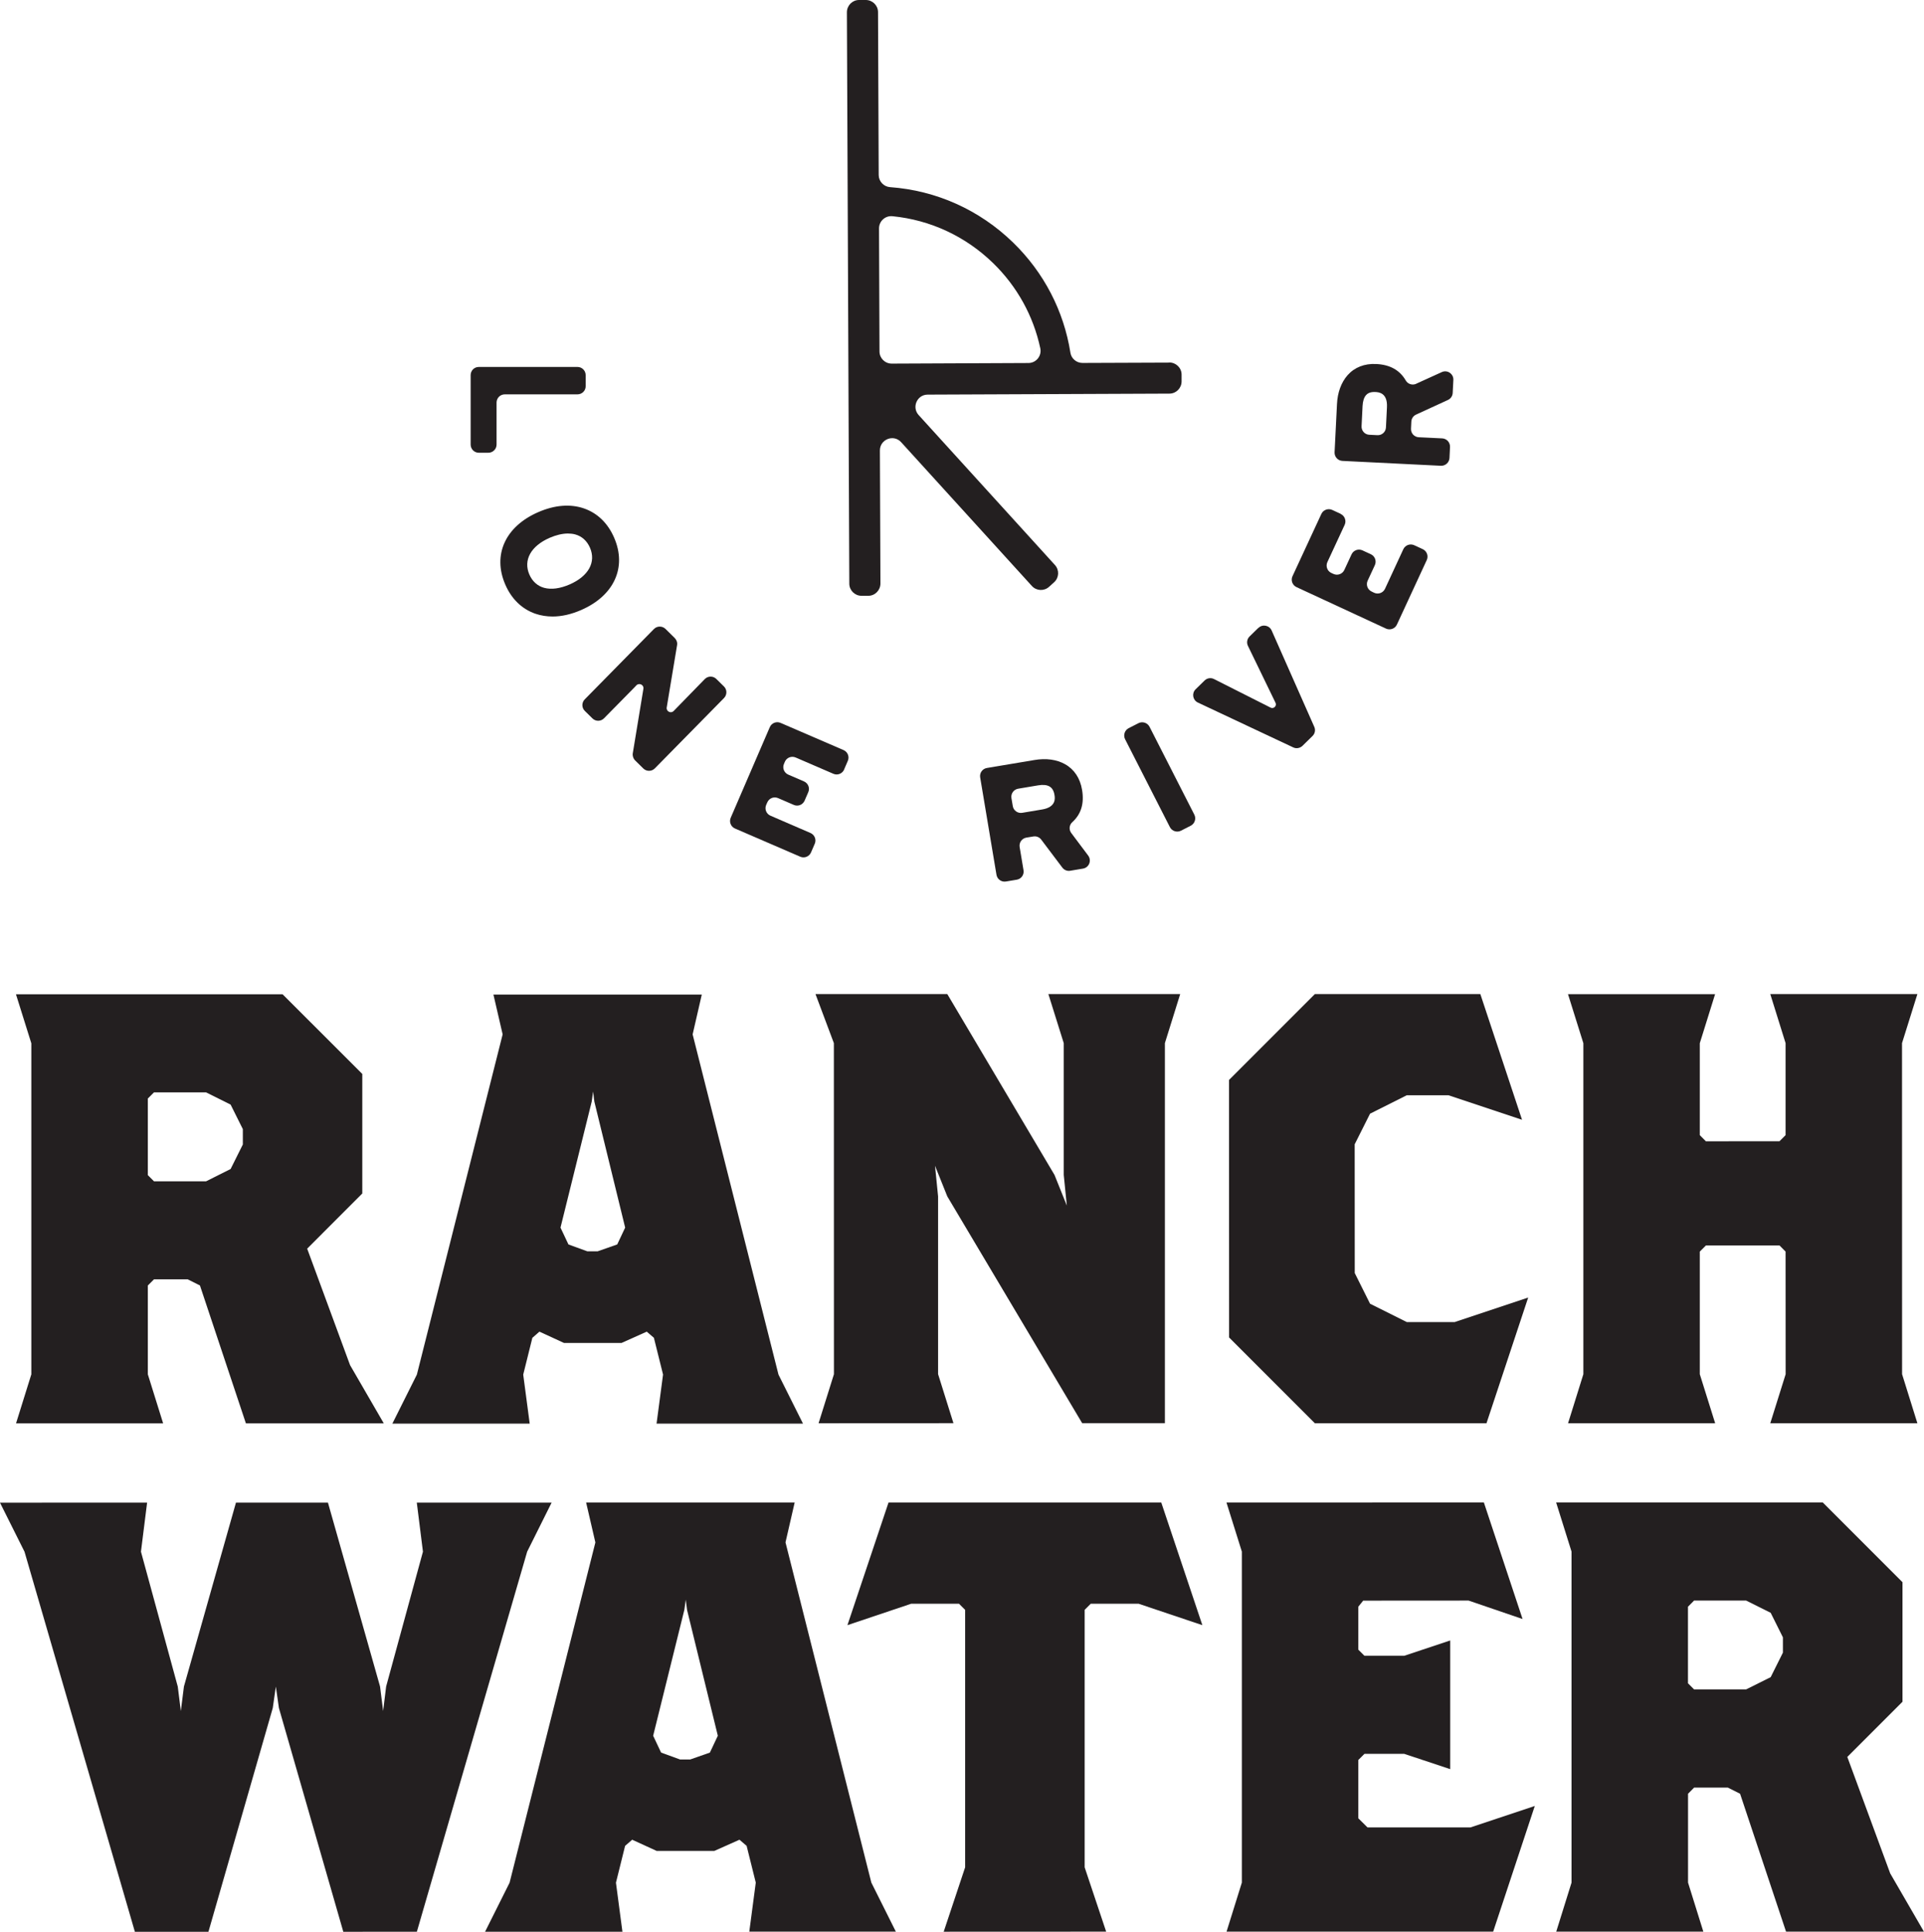 <?xml version="1.0" encoding="UTF-8"?>
<svg id="Layer_1" data-name="Layer 1" xmlns="http://www.w3.org/2000/svg" viewBox="0 0 288 289.12">
  <defs>
    <style>
      .cls-1 {
        fill: #231f20;
      }
    </style>
  </defs>
  <g>
    <path class="cls-1" d="m70.45,56.14v10.39c0,.68.54,1.23,1.22,1.23h1.43c.68,0,1.23-.55,1.23-1.22v-6.29c0-.68.55-1.23,1.23-1.23h10.88c.68,0,1.23-.54,1.23-1.22v-1.65c0-.68-.55-1.23-1.22-1.23h-14.77c-.68-.01-1.23.54-1.23,1.22"/>
    <path class="cls-1" d="m91.93,80.47c-.94-2.16-2.49-3.67-4.5-4.37-2.04-.71-4.41-.52-6.86.55-4.93,2.14-6.87,6.4-4.93,10.85.93,2.15,2.49,3.65,4.49,4.35.82.28,1.69.42,2.59.42,1.36,0,2.8-.33,4.27-.97,4.93-2.14,6.87-6.39,4.94-10.82m-12.69,5.51c-.94-2.17.23-4.27,3.04-5.5.98-.42,1.9-.64,2.73-.64.38,0,.74.04,1.08.13,1,.27,1.77.96,2.22,1.99.94,2.17-.22,4.27-3.04,5.5-1.43.62-2.74.8-3.81.51-1-.27-1.77-.96-2.22-1.99"/>
    <path class="cls-1" d="m107.23,101.62c-.48-.48-1.26-.47-1.73.01,0,0-2.88,2.95-4.66,4.78-.42.43-1.14.06-1.04-.53.54-3.22,1.55-9.32,1.55-9.32.07-.39-.07-.79-.35-1.07l-1.38-1.36c-.48-.47-1.26-.47-1.73.01l-10.36,10.53c-.48.48-.47,1.26.01,1.73l1.14,1.12c.48.48,1.26.47,1.73-.01l4.48-4.55c.08-.08.22-.22.37-.39.42-.43,1.15-.07,1.05.52-.55,3.32-1.59,9.65-1.59,9.65-.06.39.07.79.35,1.07l1.22,1.2c.48.48,1.26.47,1.73-.01l10.36-10.53c.47-.48.47-1.26-.01-1.73l-1.14-1.12Z"/>
    <path class="cls-1" d="m126.35,115.17l.56-1.3c.27-.62-.02-1.34-.64-1.61l-9.43-4.07c-.62-.27-1.34.02-1.61.64l-5.85,13.56c-.27.62.02,1.34.64,1.61l9.77,4.22c.62.27,1.34-.02,1.61-.64l.56-1.3c.27-.62-.02-1.34-.64-1.61l-5.99-2.59c-.63-.27-.91-1-.64-1.62l.17-.38c.27-.62.99-.9,1.61-.63l2.36,1.02c.62.27,1.34-.02,1.61-.64l.55-1.27c.27-.62-.02-1.34-.64-1.61l-2.36-1.02c-.62-.27-.91-.98-.64-1.6l.13-.31c.26-.63.99-.92,1.62-.65l5.65,2.44c.62.27,1.34-.02,1.61-.64"/>
    <path class="cls-1" d="m160.36,124.68c-.38-.5-.32-1.21.15-1.63,1.33-1.21,1.81-2.81,1.46-4.85-.29-1.73-1.17-3.06-2.55-3.83-1.25-.7-2.84-.92-4.59-.62l-7.1,1.19c-.67.11-1.12.74-1.01,1.41l2.44,14.57c.11.67.74,1.12,1.41,1.01l1.63-.27c.67-.11,1.12-.74,1.01-1.41l-.58-3.48c-.11-.67.34-1.3,1.01-1.41l1.04-.17c.45-.08.91.11,1.18.47l3.16,4.19c.28.37.73.55,1.18.47l1.91-.32c.91-.15,1.33-1.21.78-1.95l-2.52-3.36Zm-4.37-3.53l-2.98.5c-.67.11-1.3-.34-1.41-1.01l-.2-1.19c-.11-.67.34-1.3,1.01-1.41l2.98-.5c.72-.12,1.28-.07,1.68.15.41.23.67.64.77,1.27.08.45.31,1.83-1.85,2.19"/>
    <path class="cls-1" d="m170.42,108.23l-1.47.75c-.6.31-.84,1.05-.54,1.65l6.71,13.16c.31.6,1.05.84,1.65.54l1.47-.75c.6-.31.84-1.05.54-1.65l-6.71-13.16c-.31-.6-1.05-.84-1.65-.54"/>
    <path class="cls-1" d="m188.35,93.98l-1.3,1.27c-.38.37-.48.94-.25,1.41l4.13,8.52c.23.47-.27.96-.73.73h0s-8.48-4.28-8.48-4.28c-.47-.24-1.03-.15-1.41.22l-1.34,1.31c-.61.6-.44,1.62.34,1.99l14.27,6.71c.46.22,1.01.12,1.38-.23l1.51-1.48c.37-.36.47-.91.26-1.37l-6.38-14.42c-.35-.78-1.37-.98-1.98-.38"/>
    <path class="cls-1" d="m200.7,76.91l-1.28-.59c-.61-.28-1.34-.02-1.63.6l-4.32,9.32c-.28.61-.02,1.34.6,1.63l13.4,6.21c.61.28,1.34.02,1.63-.6l4.47-9.66c.28-.61.02-1.34-.6-1.63l-1.28-.59c-.61-.28-1.34-.02-1.63.6l-2.74,5.92c-.29.62-1.02.88-1.64.59l-.37-.18c-.61-.29-.87-1.01-.59-1.62l1.08-2.33c.28-.61.02-1.34-.6-1.63l-1.26-.58c-.61-.28-1.34-.02-1.63.6l-1.08,2.33c-.28.61-1.01.88-1.62.6l-.31-.14c-.62-.28-.89-1.01-.61-1.63l2.59-5.58c.28-.61.02-1.34-.6-1.63"/>
    <path class="cls-1" d="m211.99,57.44c-.57.26-1.25.05-1.56-.49-.9-1.55-2.35-2.37-4.42-2.47-1.76-.09-3.24.49-4.29,1.67-.95,1.08-1.51,2.58-1.59,4.35l-.36,7.19c-.03.68.49,1.25,1.16,1.29l14.75.73c.68.03,1.25-.49,1.29-1.16l.08-1.65c.03-.68-.49-1.25-1.16-1.29l-3.52-.17c-.68-.03-1.2-.61-1.16-1.29l.05-1.05c.02-.46.3-.86.71-1.05l4.77-2.19c.42-.19.69-.6.71-1.05l.1-1.94c.05-.92-.9-1.56-1.73-1.18l-3.83,1.74Zm-4.38,3.51l-.15,3.02c-.03.68-.61,1.2-1.29,1.16l-1.2-.06c-.68-.03-1.2-.61-1.16-1.29l.15-3.02c.04-.72.21-1.27.51-1.61.31-.36.77-.51,1.4-.48.46.02,1.85.09,1.74,2.27"/>
    <path class="cls-1" d="m175.03,54.27l-12.99.05c-.9,0-1.67-.64-1.81-1.52-.99-6.26-3.96-12.01-8.58-16.5-5.03-4.89-11.5-7.79-18.42-8.29-.95-.07-1.69-.86-1.7-1.81l-.1-24.38c0-1.01-.83-1.82-1.83-1.82h-1.01c-1.01,0-1.82.83-1.82,1.84l.22,52.44.02,4.85.12,28.22c0,1.01.83,1.82,1.83,1.82h1.01c1.01,0,1.82-.83,1.82-1.84l-.08-19.91c0-1.67,2.05-2.48,3.18-1.24l19.57,21.52c.68.75,1.83.8,2.58.12l.75-.68c.75-.68.8-1.83.12-2.58l-20.4-22.44c-1.06-1.17-.24-3.05,1.34-3.06l36.2-.15c1.01,0,1.82-.83,1.82-1.83v-1.01c0-1.01-.83-1.82-1.84-1.82m-26.38-14.88c3.61,3.51,6.04,7.93,7.07,12.76.24,1.13-.62,2.2-1.78,2.2-4.74.02-16.03.07-20.46.09-1.01,0-1.83-.81-1.83-1.82-.02-4.13-.06-14.18-.07-18.42,0-1.09.94-1.93,2.02-1.82,5.66.56,10.93,3,15.06,7.02"/>
  </g>
  <g>
    <path class="cls-1" d="m36.81,213.03l-6.88-20.64-1.83-.92h-5.05s-.92.92-.92.92v13.3s2.29,7.34,2.29,7.34H2.4s2.29-7.34,2.29-7.34v-49.54s-2.3-7.34-2.3-7.34h39.91s11.93,11.92,11.93,11.92v17.89s-8.25,8.26-8.25,8.26l6.42,17.43,5.05,8.72h-20.64Zm-.46-44.04l-1.83-3.67-3.67-1.83h-7.8s-.92.92-.92.92v11.47s.92.92.92.92h7.8s3.67-1.84,3.67-1.84l1.83-3.67v-2.29Z"/>
    <polygon class="cls-1" points="174.37 156.12 174.37 213 161.99 213 141.8 179.06 139.96 174.47 140.42 179.06 140.42 205.66 142.72 213 122.53 213.01 124.83 205.67 124.82 156.12 122.07 148.78 141.8 148.78 157.85 175.85 159.69 180.43 159.23 175.84 159.23 156.12 156.93 148.78 176.66 148.78 174.37 156.12"/>
    <polygon class="cls-1" points="222.51 213.01 196.82 213.01 183.98 200.17 183.97 161.63 196.82 148.78 221.59 148.78 227.83 167.59 216.82 163.92 210.58 163.92 205.08 166.68 202.78 171.26 202.79 190.53 205.08 195.12 210.59 197.87 217.74 197.87 228.75 194.2 222.51 213.01"/>
    <polygon class="cls-1" points="264.99 213.01 267.29 205.67 267.28 187.32 266.37 186.4 255.36 186.4 254.44 187.32 254.44 205.67 256.74 213.01 234.72 213.01 237.01 205.67 237.01 156.13 234.71 148.79 256.73 148.79 254.44 156.13 254.44 169.89 255.35 170.81 266.37 170.8 267.28 169.89 267.28 156.12 264.99 148.78 287.01 148.78 284.71 156.12 284.72 205.67 287.01 213.01 264.99 213.01"/>
    <path class="cls-1" d="m98.28,213.06l.97-7.34-1.37-5.5-1.07-.92-3.77,1.69h-8.62s-3.67-1.69-3.67-1.69l-1.06.92-1.37,5.51.97,7.34h-20.56s3.67-7.34,3.67-7.34l12.84-50.92-1.38-5.96h31.19s-1.37,5.96-1.37,5.96l12.85,50.92,3.67,7.34h-21.94Zm-9.5-49.7l-.21,1.52-4.67,18.85,1.19,2.52,2.83,1.03h1.53s2.94-1.03,2.94-1.03l1.19-2.52-4.61-18.85-.19-1.52Z"/>
    <polygon class="cls-1" points="62.39 224.89 63.31 232.23 57.8 252.41 57.35 256.08 56.89 252.41 49.09 224.89 35.32 224.89 27.53 252.42 27.07 256.09 26.61 252.42 21.1 232.23 22.02 224.89 0 224.9 3.67 232.24 20.19 289.12 31.2 289.12 40.83 255.63 41.29 252.42 41.75 255.63 51.39 289.12 62.4 289.11 78.91 232.23 82.57 224.89 62.39 224.89"/>
    <polygon class="cls-1" points="133 224.88 126.85 243.23 136.4 240.02 143.55 240.02 144.47 240.94 144.47 279.47 141.26 289.11 165.58 289.1 162.36 279.47 162.36 240.94 163.28 240.02 170.43 240.02 179.98 243.23 173.83 224.88 133 224.88"/>
    <polygon class="cls-1" points="183.59 224.88 185.89 232.22 185.89 281.76 183.6 289.1 223.51 289.1 229.74 270.29 220.11 273.5 204.7 273.5 203.32 272.13 203.32 263.41 204.24 262.49 210.2 262.49 217.08 264.78 217.08 245.52 210.2 247.81 204.24 247.81 203.32 246.89 203.32 240.47 204.05 239.56 219.83 239.55 227.91 242.31 222.12 224.87 183.59 224.88"/>
    <path class="cls-1" d="m252.67,251.94v-11.47s.91-.92.91-.92h7.8s3.67,1.83,3.67,1.83l1.83,3.67v2.29s-1.83,3.67-1.83,3.67l-3.67,1.83h-7.8s-.92-.92-.92-.92Zm-19.73-27.06l2.3,7.34v49.54s-2.29,7.34-2.29,7.34h22.02s-2.29-7.34-2.29-7.34v-13.3s.91-.92.91-.92h5.05s1.83.92,1.83.92l6.88,20.64h20.64s-5.05-8.72-5.05-8.72l-6.42-17.43,8.26-8.26v-17.89s-11.93-11.93-11.93-11.93h-39.91Z"/>
    <path class="cls-1" d="m98.96,262.3l-1.19-2.52,4.67-18.85.21-1.52.19,1.52,4.61,18.85-1.19,2.52-2.94,1.03h-1.53s-2.83-1.03-2.83-1.03Zm-11.22-37.41l1.38,5.96-12.84,50.92-3.67,7.34h20.56s-.97-7.34-.97-7.34l1.37-5.51,1.06-.92,3.67,1.68h8.62s3.77-1.68,3.77-1.68l1.07.92,1.37,5.5-.97,7.34h21.94s-3.67-7.34-3.67-7.34l-12.85-50.92,1.37-5.96h-31.19Z"/>
  </g>
</svg>
